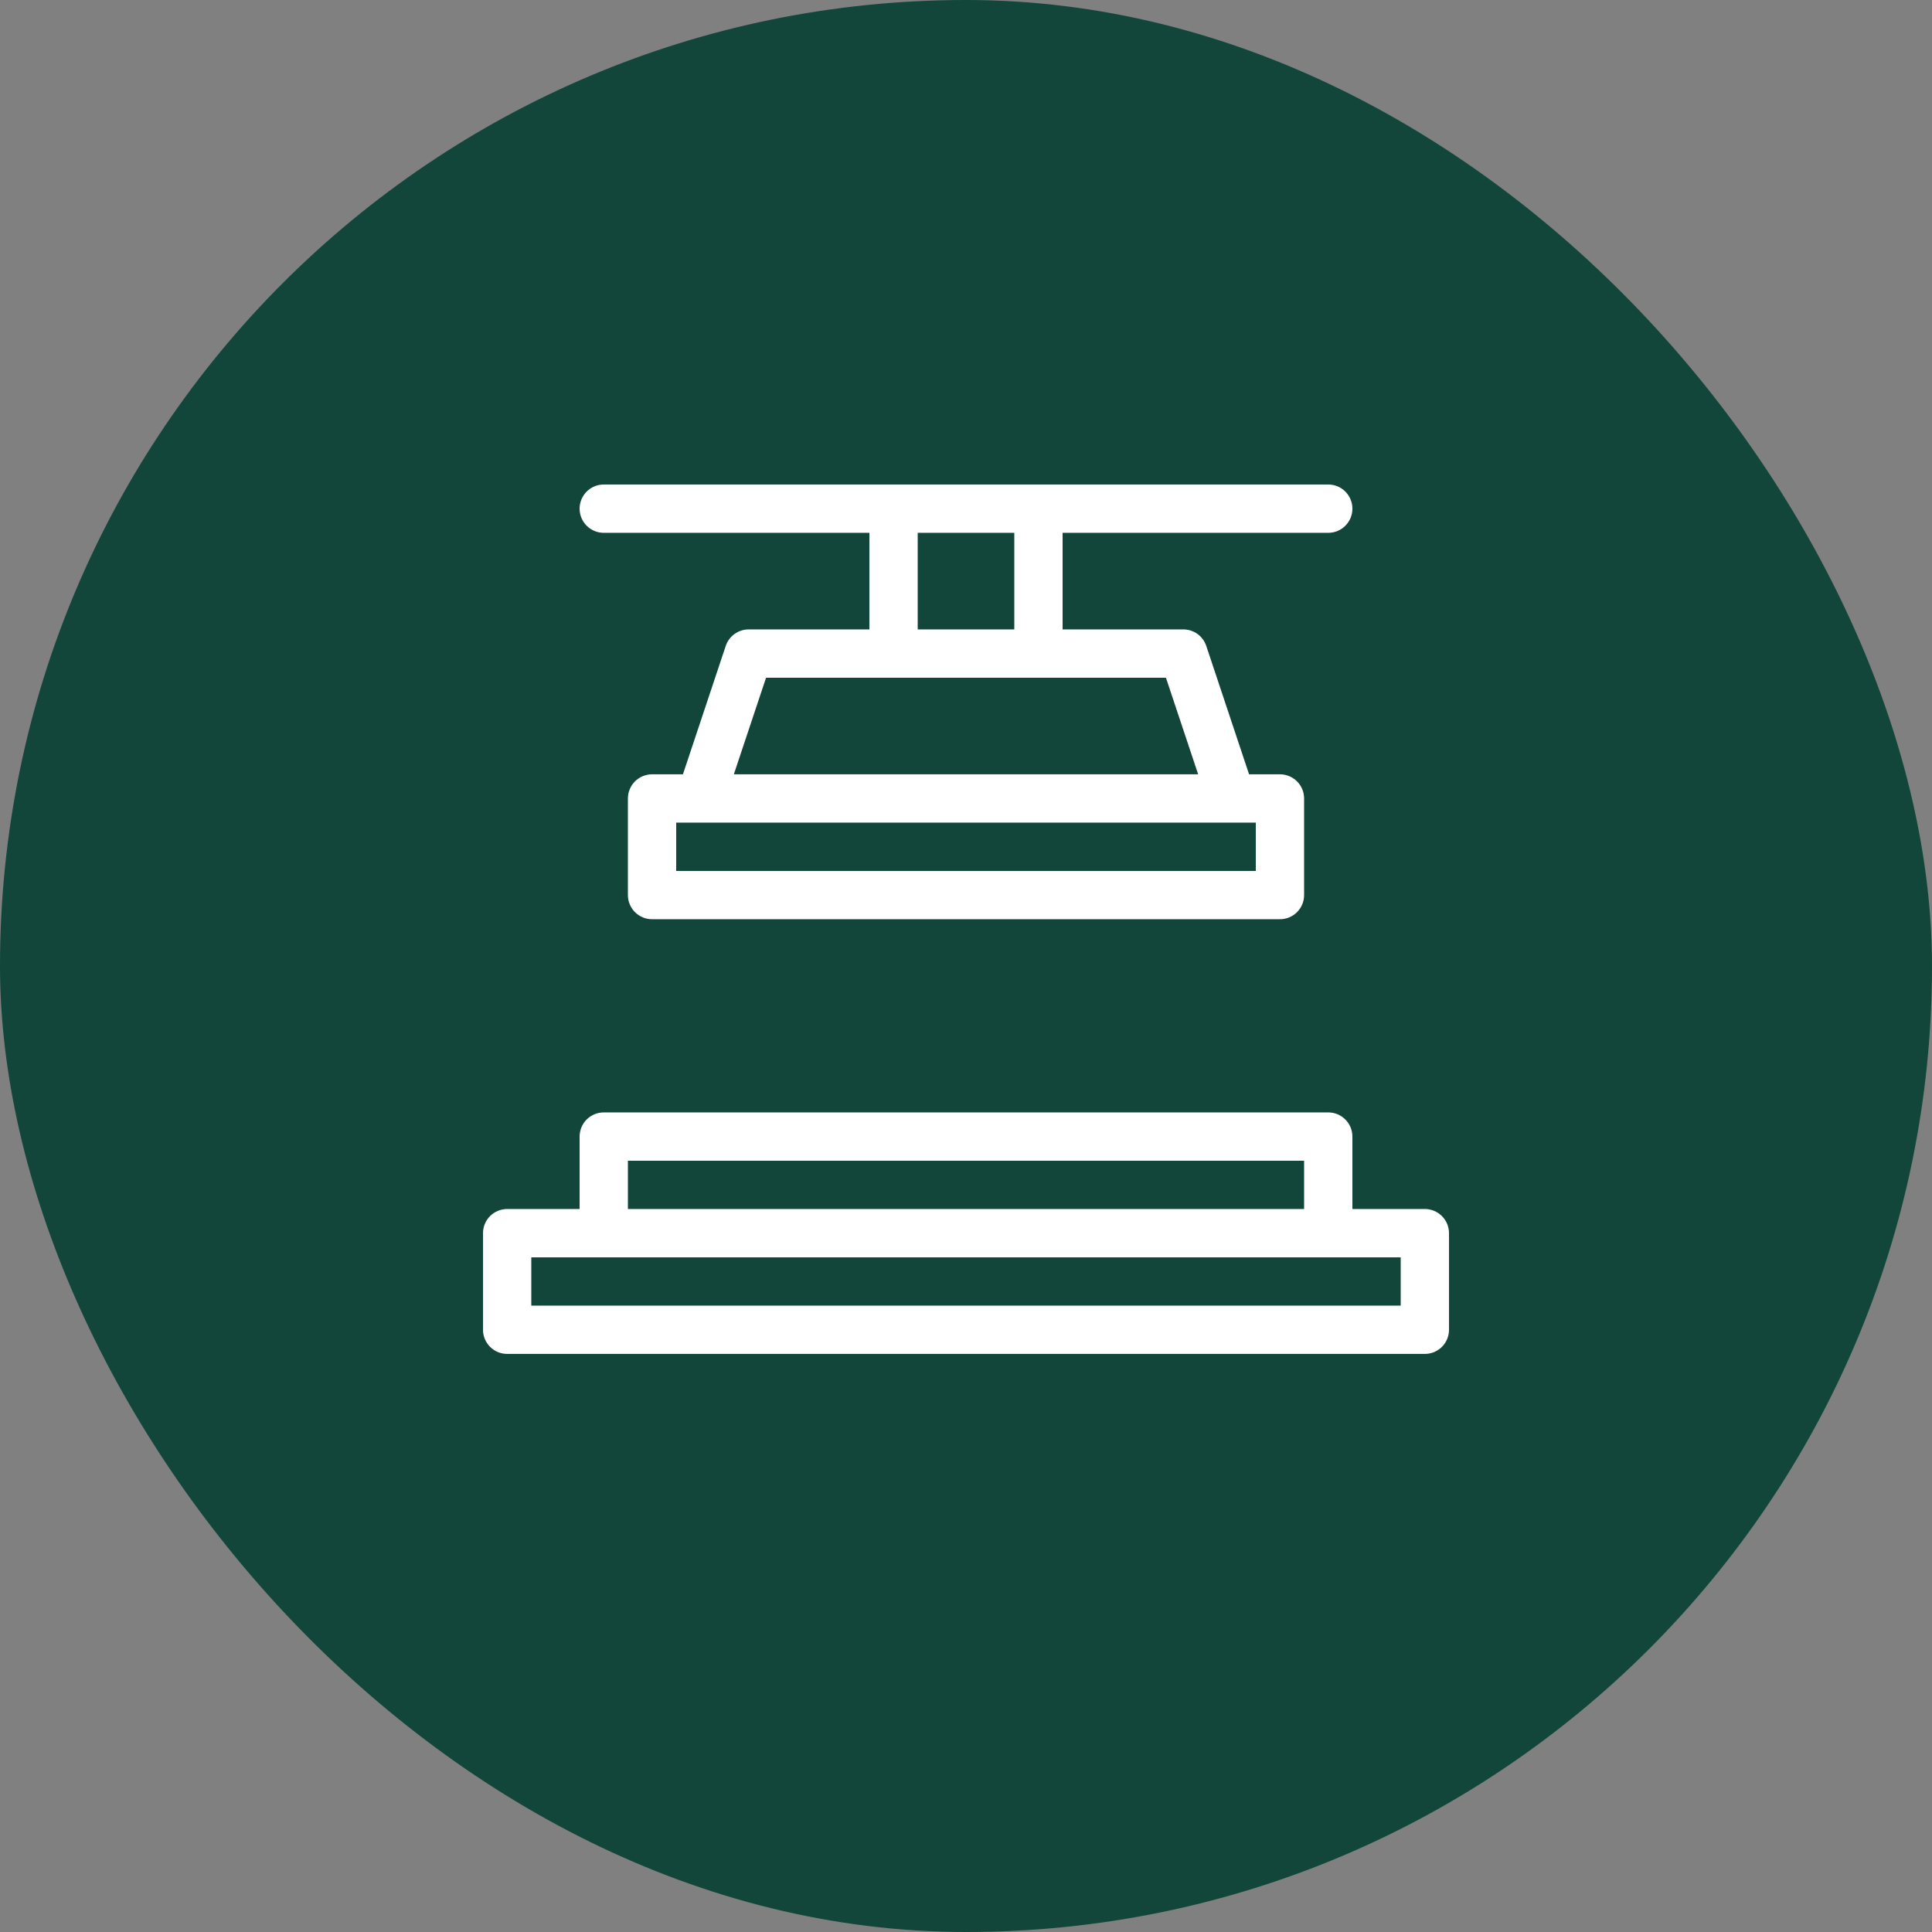 <svg xmlns="http://www.w3.org/2000/svg" width="80" height="80" viewBox="0 0 80 80" fill="none"><rect x="0" y="0" width="80" height="80" fill="#808080" stroke="none"/><rect width="80" height="80" rx="40" fill="#12463A"></rect><g clip-path="url(#clip0_117_6)"><path d="M59 50.062H56V47.062C56 46.797 55.895 46.543 55.707 46.355C55.614 46.262 55.504 46.189 55.383 46.139C55.261 46.088 55.131 46.063 55 46.063H25C24.869 46.063 24.738 46.088 24.617 46.139C24.496 46.189 24.386 46.262 24.293 46.355C24.105 46.543 24 46.797 24 47.062V50.062H21C20.869 50.062 20.739 50.088 20.617 50.139C20.496 50.189 20.386 50.262 20.293 50.355C20.2 50.448 20.126 50.558 20.076 50.68C20.026 50.801 20 50.931 20 51.063V55.063C20 55.328 20.105 55.582 20.293 55.77C20.386 55.863 20.496 55.936 20.617 55.987C20.739 56.037 20.869 56.063 21 56.062H59C59.131 56.063 59.261 56.037 59.383 55.987C59.504 55.936 59.614 55.863 59.707 55.77C59.895 55.582 60 55.328 60 55.063V51.063C60 50.797 59.895 50.543 59.707 50.355C59.614 50.263 59.504 50.189 59.383 50.139C59.261 50.088 59.131 50.062 59 50.062ZM26 48.063H54V50.062H26V48.063ZM58 54.063H22V52.063H58V54.063ZM25 22.063H36V26.062H31C30.79 26.063 30.585 26.129 30.415 26.252C30.245 26.374 30.117 26.547 30.051 26.746L28.279 32.062H27C26.869 32.062 26.739 32.088 26.617 32.139C26.496 32.189 26.386 32.262 26.293 32.355C26.2 32.448 26.126 32.559 26.076 32.68C26.026 32.801 26 32.931 26 33.063V37.063C26 37.328 26.105 37.582 26.293 37.77C26.386 37.863 26.496 37.936 26.617 37.987C26.739 38.037 26.869 38.063 27 38.062H53C53.131 38.063 53.261 38.037 53.383 37.987C53.504 37.936 53.614 37.863 53.707 37.77C53.895 37.582 54 37.328 54 37.063V33.063C54 32.797 53.895 32.543 53.707 32.355C53.614 32.263 53.504 32.189 53.383 32.139C53.261 32.088 53.131 32.062 53 32.062H51.721L49.949 26.746C49.882 26.547 49.755 26.374 49.585 26.251C49.414 26.129 49.21 26.063 49 26.062H44V22.063H55C55.552 22.063 56 21.615 56 21.063C56 20.51 55.552 20.062 55 20.062H25C24.448 20.062 24 20.51 24 21.063C24 21.615 24.448 22.063 25 22.063ZM52 36.063H28V34.063H52V36.063ZM49.613 32.062H30.387L31.721 28.063H48.279L49.613 32.062ZM42 22.063V26.062H38V22.063H42Z" fill="white"></path></g><defs><clipPath id="clip0_117_6"><rect width="40" height="40" fill="white" transform="translate(20 20)"></rect></clipPath></defs></svg>